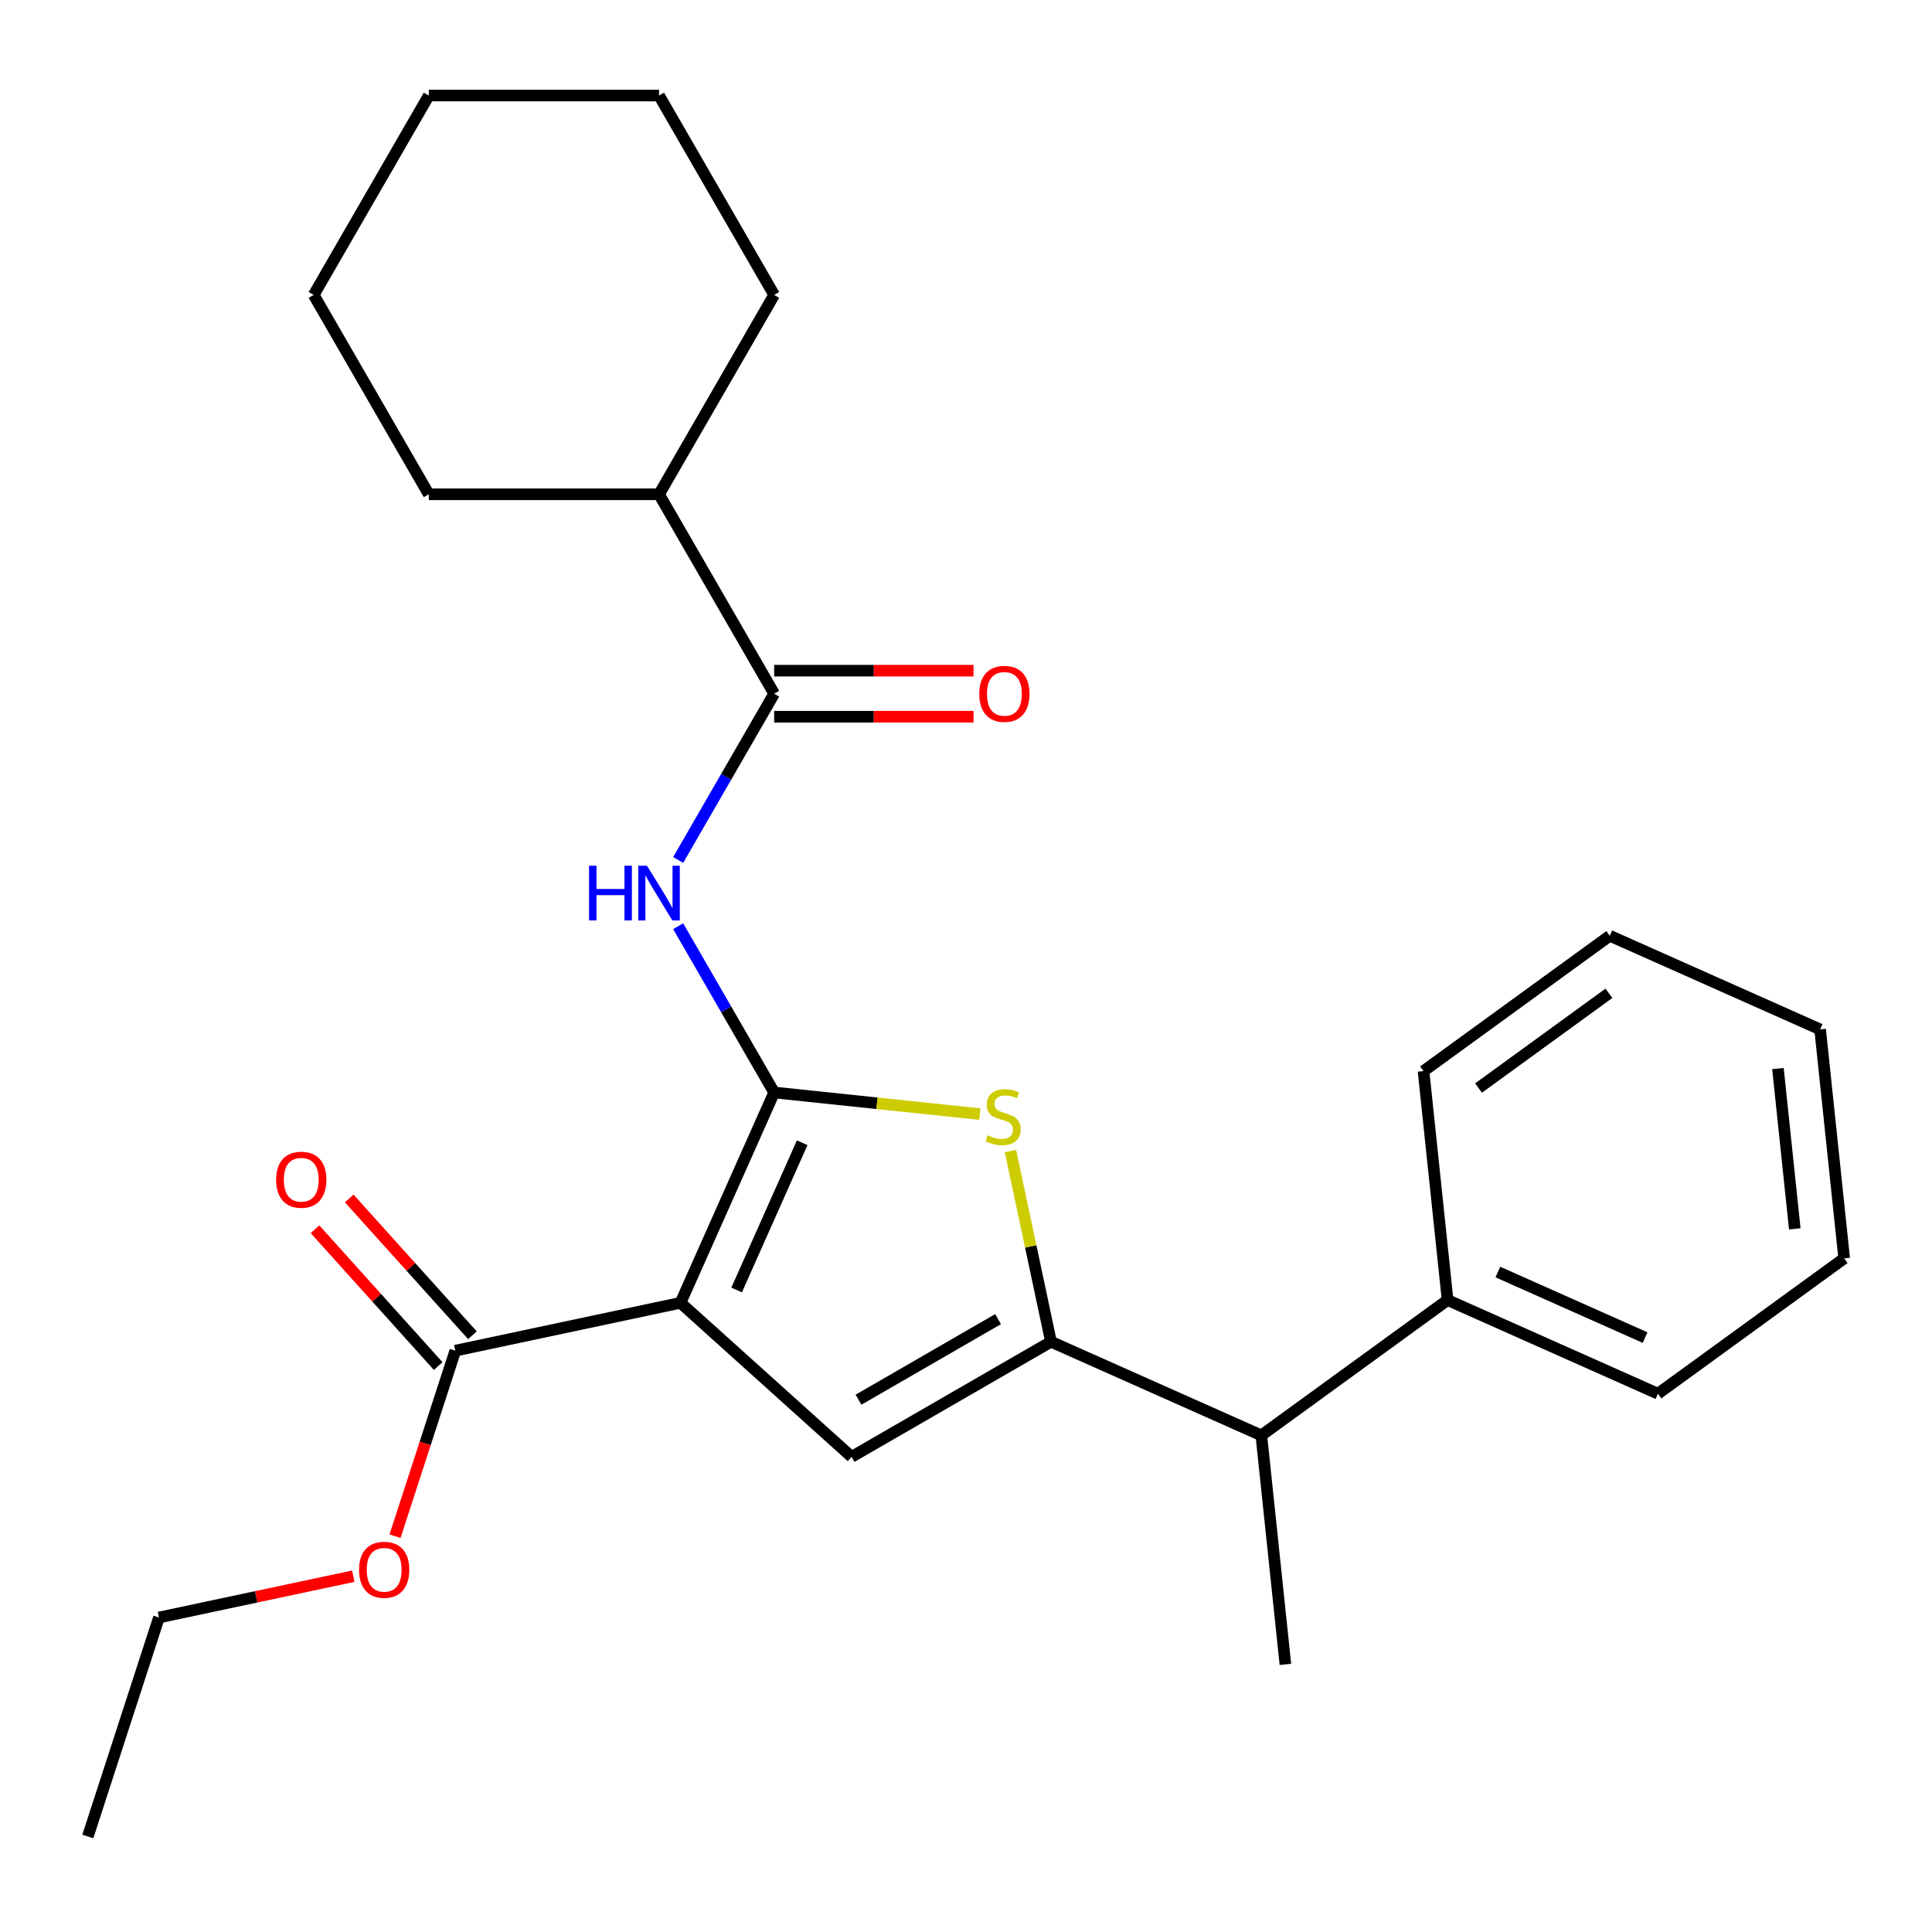 <?xml version='1.0' encoding='iso-8859-1'?>
<svg version='1.1' baseProfile='full'
              xmlns='http://www.w3.org/2000/svg'
                      xmlns:rdkit='http://www.rdkit.org/xml'
                      xmlns:xlink='http://www.w3.org/1999/xlink'
                  xml:space='preserve'
width='1000px' height='1000px' viewBox='0 0 1000 1000'>
<!-- END OF HEADER -->
<rect style='opacity:1.0;fill:#FFFFFF;stroke:none' width='1000' height='1000' x='0' y='0'> </rect>
<path class='bond-0' d='M 543.995,694.483 L 440.793,754.067' style='fill:none;fill-rule:evenodd;stroke:#000000;stroke-width:6px;stroke-linecap:butt;stroke-linejoin:miter;stroke-opacity:1' />
<path class='bond-0' d='M 516.598,682.78 L 444.356,724.489' style='fill:none;fill-rule:evenodd;stroke:#000000;stroke-width:6px;stroke-linecap:butt;stroke-linejoin:miter;stroke-opacity:1' />
<path class='bond-1' d='M 543.995,694.483 L 533.505,645.13' style='fill:none;fill-rule:evenodd;stroke:#000000;stroke-width:6px;stroke-linecap:butt;stroke-linejoin:miter;stroke-opacity:1' />
<path class='bond-1' d='M 533.505,645.13 L 523.015,595.778' style='fill:none;fill-rule:evenodd;stroke:#CCCC00;stroke-width:6px;stroke-linecap:butt;stroke-linejoin:miter;stroke-opacity:1' />
<path class='bond-2' d='M 543.995,694.483 L 652.861,742.953' style='fill:none;fill-rule:evenodd;stroke:#000000;stroke-width:6px;stroke-linecap:butt;stroke-linejoin:miter;stroke-opacity:1' />
<path class='bond-3' d='M 440.793,754.067 L 352.233,674.328' style='fill:none;fill-rule:evenodd;stroke:#000000;stroke-width:6px;stroke-linecap:butt;stroke-linejoin:miter;stroke-opacity:1' />
<path class='bond-4' d='M 352.233,674.328 L 400.703,565.462' style='fill:none;fill-rule:evenodd;stroke:#000000;stroke-width:6px;stroke-linecap:butt;stroke-linejoin:miter;stroke-opacity:1' />
<path class='bond-4' d='M 381.277,667.692 L 415.206,591.486' style='fill:none;fill-rule:evenodd;stroke:#000000;stroke-width:6px;stroke-linecap:butt;stroke-linejoin:miter;stroke-opacity:1' />
<path class='bond-5' d='M 352.233,674.328 L 235.669,699.104' style='fill:none;fill-rule:evenodd;stroke:#000000;stroke-width:6px;stroke-linecap:butt;stroke-linejoin:miter;stroke-opacity:1' />
<path class='bond-6' d='M 400.703,565.462 L 453.932,571.056' style='fill:none;fill-rule:evenodd;stroke:#000000;stroke-width:6px;stroke-linecap:butt;stroke-linejoin:miter;stroke-opacity:1' />
<path class='bond-6' d='M 453.932,571.056 L 507.16,576.651' style='fill:none;fill-rule:evenodd;stroke:#CCCC00;stroke-width:6px;stroke-linecap:butt;stroke-linejoin:miter;stroke-opacity:1' />
<path class='bond-7' d='M 400.703,565.462 L 375.859,522.43' style='fill:none;fill-rule:evenodd;stroke:#000000;stroke-width:6px;stroke-linecap:butt;stroke-linejoin:miter;stroke-opacity:1' />
<path class='bond-7' d='M 375.859,522.43 L 351.015,479.398' style='fill:none;fill-rule:evenodd;stroke:#0000FF;stroke-width:6px;stroke-linecap:butt;stroke-linejoin:miter;stroke-opacity:1' />
<path class='bond-8' d='M 351.015,445.12 L 375.859,402.088' style='fill:none;fill-rule:evenodd;stroke:#0000FF;stroke-width:6px;stroke-linecap:butt;stroke-linejoin:miter;stroke-opacity:1' />
<path class='bond-8' d='M 375.859,402.088 L 400.703,359.056' style='fill:none;fill-rule:evenodd;stroke:#000000;stroke-width:6px;stroke-linecap:butt;stroke-linejoin:miter;stroke-opacity:1' />
<path class='bond-9' d='M 235.669,699.104 L 220.067,747.122' style='fill:none;fill-rule:evenodd;stroke:#000000;stroke-width:6px;stroke-linecap:butt;stroke-linejoin:miter;stroke-opacity:1' />
<path class='bond-9' d='M 220.067,747.122 L 204.465,795.141' style='fill:none;fill-rule:evenodd;stroke:#FF0000;stroke-width:6px;stroke-linecap:butt;stroke-linejoin:miter;stroke-opacity:1' />
<path class='bond-10' d='M 244.525,691.13 L 212.641,655.72' style='fill:none;fill-rule:evenodd;stroke:#000000;stroke-width:6px;stroke-linecap:butt;stroke-linejoin:miter;stroke-opacity:1' />
<path class='bond-10' d='M 212.641,655.72 L 180.758,620.31' style='fill:none;fill-rule:evenodd;stroke:#FF0000;stroke-width:6px;stroke-linecap:butt;stroke-linejoin:miter;stroke-opacity:1' />
<path class='bond-10' d='M 226.813,707.078 L 194.93,671.668' style='fill:none;fill-rule:evenodd;stroke:#000000;stroke-width:6px;stroke-linecap:butt;stroke-linejoin:miter;stroke-opacity:1' />
<path class='bond-10' d='M 194.93,671.668 L 163.046,636.258' style='fill:none;fill-rule:evenodd;stroke:#FF0000;stroke-width:6px;stroke-linecap:butt;stroke-linejoin:miter;stroke-opacity:1' />
<path class='bond-11' d='M 182.865,815.836 L 132.572,826.527' style='fill:none;fill-rule:evenodd;stroke:#FF0000;stroke-width:6px;stroke-linecap:butt;stroke-linejoin:miter;stroke-opacity:1' />
<path class='bond-11' d='M 132.572,826.527 L 82.28,837.217' style='fill:none;fill-rule:evenodd;stroke:#000000;stroke-width:6px;stroke-linecap:butt;stroke-linejoin:miter;stroke-opacity:1' />
<path class='bond-12' d='M 82.28,837.217 L 45.455,950.552' style='fill:none;fill-rule:evenodd;stroke:#000000;stroke-width:6px;stroke-linecap:butt;stroke-linejoin:miter;stroke-opacity:1' />
<path class='bond-13' d='M 400.703,370.973 L 452.298,370.973' style='fill:none;fill-rule:evenodd;stroke:#000000;stroke-width:6px;stroke-linecap:butt;stroke-linejoin:miter;stroke-opacity:1' />
<path class='bond-13' d='M 452.298,370.973 L 503.893,370.973' style='fill:none;fill-rule:evenodd;stroke:#FF0000;stroke-width:6px;stroke-linecap:butt;stroke-linejoin:miter;stroke-opacity:1' />
<path class='bond-13' d='M 400.703,347.139 L 452.298,347.139' style='fill:none;fill-rule:evenodd;stroke:#000000;stroke-width:6px;stroke-linecap:butt;stroke-linejoin:miter;stroke-opacity:1' />
<path class='bond-13' d='M 452.298,347.139 L 503.893,347.139' style='fill:none;fill-rule:evenodd;stroke:#FF0000;stroke-width:6px;stroke-linecap:butt;stroke-linejoin:miter;stroke-opacity:1' />
<path class='bond-14' d='M 400.703,359.056 L 341.119,255.853' style='fill:none;fill-rule:evenodd;stroke:#000000;stroke-width:6px;stroke-linecap:butt;stroke-linejoin:miter;stroke-opacity:1' />
<path class='bond-15' d='M 341.119,255.853 L 400.703,152.65' style='fill:none;fill-rule:evenodd;stroke:#000000;stroke-width:6px;stroke-linecap:butt;stroke-linejoin:miter;stroke-opacity:1' />
<path class='bond-16' d='M 341.119,255.853 L 221.951,255.853' style='fill:none;fill-rule:evenodd;stroke:#000000;stroke-width:6px;stroke-linecap:butt;stroke-linejoin:miter;stroke-opacity:1' />
<path class='bond-17' d='M 400.703,152.65 L 341.119,49.448' style='fill:none;fill-rule:evenodd;stroke:#000000;stroke-width:6px;stroke-linecap:butt;stroke-linejoin:miter;stroke-opacity:1' />
<path class='bond-18' d='M 221.951,255.853 L 162.367,152.65' style='fill:none;fill-rule:evenodd;stroke:#000000;stroke-width:6px;stroke-linecap:butt;stroke-linejoin:miter;stroke-opacity:1' />
<path class='bond-19' d='M 652.861,742.953 L 749.27,672.907' style='fill:none;fill-rule:evenodd;stroke:#000000;stroke-width:6px;stroke-linecap:butt;stroke-linejoin:miter;stroke-opacity:1' />
<path class='bond-20' d='M 652.861,742.953 L 665.318,861.468' style='fill:none;fill-rule:evenodd;stroke:#000000;stroke-width:6px;stroke-linecap:butt;stroke-linejoin:miter;stroke-opacity:1' />
<path class='bond-21' d='M 749.27,672.907 L 858.136,721.378' style='fill:none;fill-rule:evenodd;stroke:#000000;stroke-width:6px;stroke-linecap:butt;stroke-linejoin:miter;stroke-opacity:1' />
<path class='bond-21' d='M 775.294,658.405 L 851.5,692.334' style='fill:none;fill-rule:evenodd;stroke:#000000;stroke-width:6px;stroke-linecap:butt;stroke-linejoin:miter;stroke-opacity:1' />
<path class='bond-22' d='M 749.27,672.907 L 736.814,554.392' style='fill:none;fill-rule:evenodd;stroke:#000000;stroke-width:6px;stroke-linecap:butt;stroke-linejoin:miter;stroke-opacity:1' />
<path class='bond-23' d='M 858.136,721.378 L 954.545,651.332' style='fill:none;fill-rule:evenodd;stroke:#000000;stroke-width:6px;stroke-linecap:butt;stroke-linejoin:miter;stroke-opacity:1' />
<path class='bond-24' d='M 954.545,651.332 L 942.089,532.817' style='fill:none;fill-rule:evenodd;stroke:#000000;stroke-width:6px;stroke-linecap:butt;stroke-linejoin:miter;stroke-opacity:1' />
<path class='bond-24' d='M 928.974,636.046 L 920.254,553.085' style='fill:none;fill-rule:evenodd;stroke:#000000;stroke-width:6px;stroke-linecap:butt;stroke-linejoin:miter;stroke-opacity:1' />
<path class='bond-25' d='M 942.089,532.817 L 833.223,484.346' style='fill:none;fill-rule:evenodd;stroke:#000000;stroke-width:6px;stroke-linecap:butt;stroke-linejoin:miter;stroke-opacity:1' />
<path class='bond-26' d='M 833.223,484.346 L 736.814,554.392' style='fill:none;fill-rule:evenodd;stroke:#000000;stroke-width:6px;stroke-linecap:butt;stroke-linejoin:miter;stroke-opacity:1' />
<path class='bond-26' d='M 832.771,514.135 L 765.284,563.167' style='fill:none;fill-rule:evenodd;stroke:#000000;stroke-width:6px;stroke-linecap:butt;stroke-linejoin:miter;stroke-opacity:1' />
<path class='bond-27' d='M 341.119,49.448 L 221.951,49.448' style='fill:none;fill-rule:evenodd;stroke:#000000;stroke-width:6px;stroke-linecap:butt;stroke-linejoin:miter;stroke-opacity:1' />
<path class='bond-28' d='M 162.367,152.65 L 221.951,49.448' style='fill:none;fill-rule:evenodd;stroke:#000000;stroke-width:6px;stroke-linecap:butt;stroke-linejoin:miter;stroke-opacity:1' />
<path  class='atom-4' d='M 511.219 587.638
Q 511.539 587.758, 512.859 588.318
Q 514.179 588.878, 515.619 589.238
Q 517.099 589.558, 518.539 589.558
Q 521.219 589.558, 522.779 588.278
Q 524.339 586.958, 524.339 584.678
Q 524.339 583.118, 523.539 582.158
Q 522.779 581.198, 521.579 580.678
Q 520.379 580.158, 518.379 579.558
Q 515.859 578.798, 514.339 578.078
Q 512.859 577.358, 511.779 575.838
Q 510.739 574.318, 510.739 571.758
Q 510.739 568.198, 513.139 565.998
Q 515.579 563.798, 520.379 563.798
Q 523.659 563.798, 527.379 565.358
L 526.459 568.438
Q 523.059 567.038, 520.499 567.038
Q 517.739 567.038, 516.219 568.198
Q 514.699 569.318, 514.739 571.278
Q 514.739 572.798, 515.499 573.718
Q 516.299 574.638, 517.419 575.158
Q 518.579 575.678, 520.499 576.278
Q 523.059 577.078, 524.579 577.878
Q 526.099 578.678, 527.179 580.318
Q 528.299 581.918, 528.299 584.678
Q 528.299 588.598, 525.659 590.718
Q 523.059 592.798, 518.699 592.798
Q 516.179 592.798, 514.259 592.238
Q 512.379 591.718, 510.139 590.798
L 511.219 587.638
' fill='#CCCC00'/>
<path  class='atom-5' d='M 304.899 448.099
L 308.739 448.099
L 308.739 460.139
L 323.219 460.139
L 323.219 448.099
L 327.059 448.099
L 327.059 476.419
L 323.219 476.419
L 323.219 463.339
L 308.739 463.339
L 308.739 476.419
L 304.899 476.419
L 304.899 448.099
' fill='#0000FF'/>
<path  class='atom-5' d='M 334.859 448.099
L 344.139 463.099
Q 345.059 464.579, 346.539 467.259
Q 348.019 469.939, 348.099 470.099
L 348.099 448.099
L 351.859 448.099
L 351.859 476.419
L 347.979 476.419
L 338.019 460.019
Q 336.859 458.099, 335.619 455.899
Q 334.419 453.699, 334.059 453.019
L 334.059 476.419
L 330.379 476.419
L 330.379 448.099
L 334.859 448.099
' fill='#0000FF'/>
<path  class='atom-7' d='M 185.844 812.52
Q 185.844 805.72, 189.204 801.92
Q 192.564 798.12, 198.844 798.12
Q 205.124 798.12, 208.484 801.92
Q 211.844 805.72, 211.844 812.52
Q 211.844 819.4, 208.444 823.32
Q 205.044 827.2, 198.844 827.2
Q 192.604 827.2, 189.204 823.32
Q 185.844 819.44, 185.844 812.52
M 198.844 824
Q 203.164 824, 205.484 821.12
Q 207.844 818.2, 207.844 812.52
Q 207.844 806.96, 205.484 804.16
Q 203.164 801.32, 198.844 801.32
Q 194.524 801.32, 192.164 804.12
Q 189.844 806.92, 189.844 812.52
Q 189.844 818.24, 192.164 821.12
Q 194.524 824, 198.844 824
' fill='#FF0000'/>
<path  class='atom-9' d='M 142.93 610.625
Q 142.93 603.825, 146.29 600.025
Q 149.65 596.225, 155.93 596.225
Q 162.21 596.225, 165.57 600.025
Q 168.93 603.825, 168.93 610.625
Q 168.93 617.505, 165.53 621.425
Q 162.13 625.305, 155.93 625.305
Q 149.69 625.305, 146.29 621.425
Q 142.93 617.545, 142.93 610.625
M 155.93 622.105
Q 160.25 622.105, 162.57 619.225
Q 164.93 616.305, 164.93 610.625
Q 164.93 605.065, 162.57 602.265
Q 160.25 599.425, 155.93 599.425
Q 151.61 599.425, 149.25 602.225
Q 146.93 605.025, 146.93 610.625
Q 146.93 616.345, 149.25 619.225
Q 151.61 622.105, 155.93 622.105
' fill='#FF0000'/>
<path  class='atom-12' d='M 506.872 359.136
Q 506.872 352.336, 510.232 348.536
Q 513.592 344.736, 519.872 344.736
Q 526.152 344.736, 529.512 348.536
Q 532.872 352.336, 532.872 359.136
Q 532.872 366.016, 529.472 369.936
Q 526.072 373.816, 519.872 373.816
Q 513.632 373.816, 510.232 369.936
Q 506.872 366.056, 506.872 359.136
M 519.872 370.616
Q 524.192 370.616, 526.512 367.736
Q 528.872 364.816, 528.872 359.136
Q 528.872 353.576, 526.512 350.776
Q 524.192 347.936, 519.872 347.936
Q 515.552 347.936, 513.192 350.736
Q 510.872 353.536, 510.872 359.136
Q 510.872 364.856, 513.192 367.736
Q 515.552 370.616, 519.872 370.616
' fill='#FF0000'/>
</svg>
